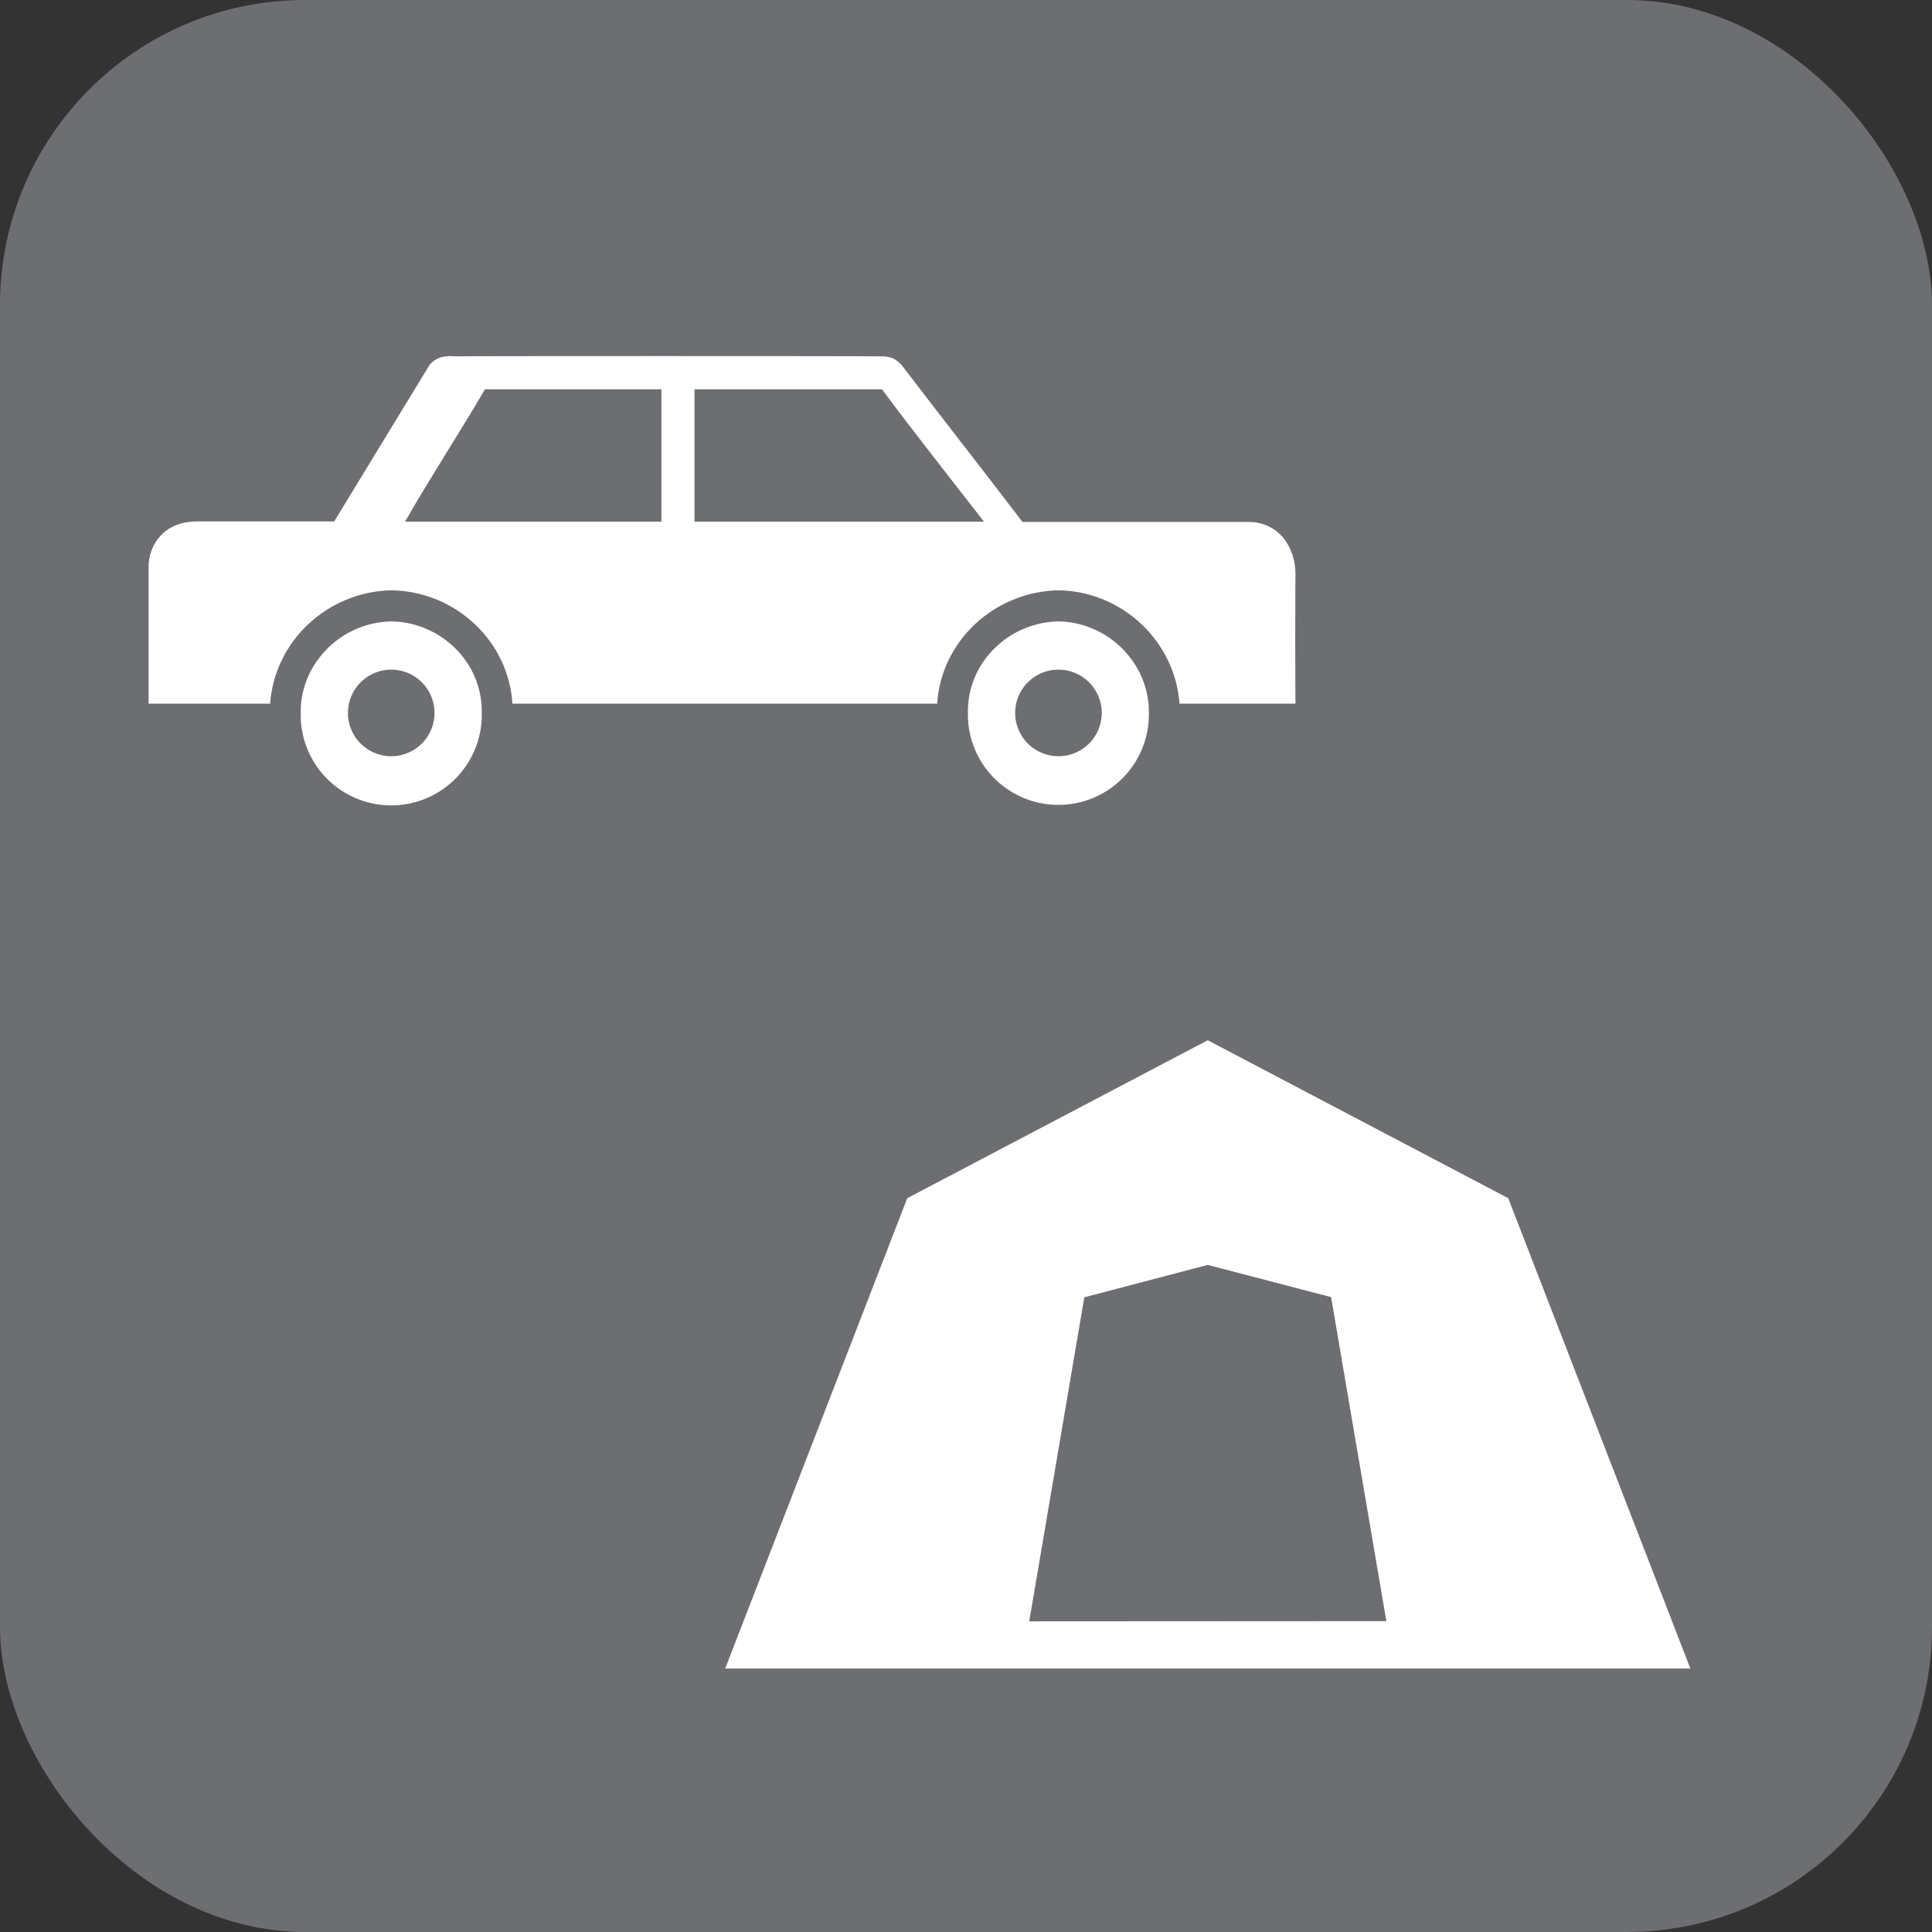 <svg xmlns="http://www.w3.org/2000/svg" viewBox="0 0 596.29 596.29">
  <rect x="0" y="0" width="596.29" height="596.29" fill="#333333" stroke="none"/>
  <g id="grey">
    <rect width="596.29" height="596.29" rx="94.13" style="fill: #6d6e71"/>
  </g>
  <g id="car_camping" data-name="car camping">
    <g>
      <path d="M401.55,174.7H331.76c-12.43-16.27-24.41-31.55-37.43-48.58-1.62-1.57-2.9-2.65-6.79-2.54-3.49-.11-131.19-.11-131.07,0-3.33-.33-5.79.42-7.66,2.54l-29.49,48.41h-42c-10.41-.13-15.08,7-15.29,13.61v42.64H99.55c1.31-19.13,17.56-34.58,37.43-35,20,.37,36.18,15.85,37.34,35h131.1c1.18-19.12,17.4-34.58,37.49-35,19.74.37,35.93,15.82,37.3,35H416c-.09,0-.09-39.1,0-39.92C416,182.16,410.58,174.7,401.55,174.7Zm-181.24-.1H141.18c7.91-13.82,16.35-26.64,24.67-40.85h54.46Zm10.21,0V133.75h57.86c10.43,14,21.24,27.67,31.48,40.85Z" transform="translate(-16.17 -13.6)" style="fill: #fff"/>
      <path d="M164.85,233.28c.15-15.07-12.43-27.61-27.87-27.89-15.42.28-28,12.82-28,27.92a27.95,27.95,0,1,0,55.87,0Zm-41.29.4A13.36,13.36,0,1,1,136.92,247,13.36,13.36,0,0,1,123.56,233.68Z" transform="translate(-16.17 -13.6)" style="fill: #fff"/>
      <path d="M370.75,233.31c0-15.09-12.58-27.64-27.84-27.92-15.57.28-28.12,12.82-28,27.89v.06a27.93,27.93,0,1,0,55.84,0Zm-41.26.39A13.36,13.36,0,1,1,342.88,247,13.38,13.38,0,0,1,329.49,233.7Z" transform="translate(-16.17 -13.6)" style="fill: #fff"/>
    </g>
    <path d="M481.67,383.41l-92.75-48.75-92.74,48.75L240,528.57H537.88ZM333.83,514l17-100L388.92,404,427,413.94l17.05,100Z" transform="translate(-16.17 -13.6)" style="fill: #fff"/>
  </g>
</svg>
